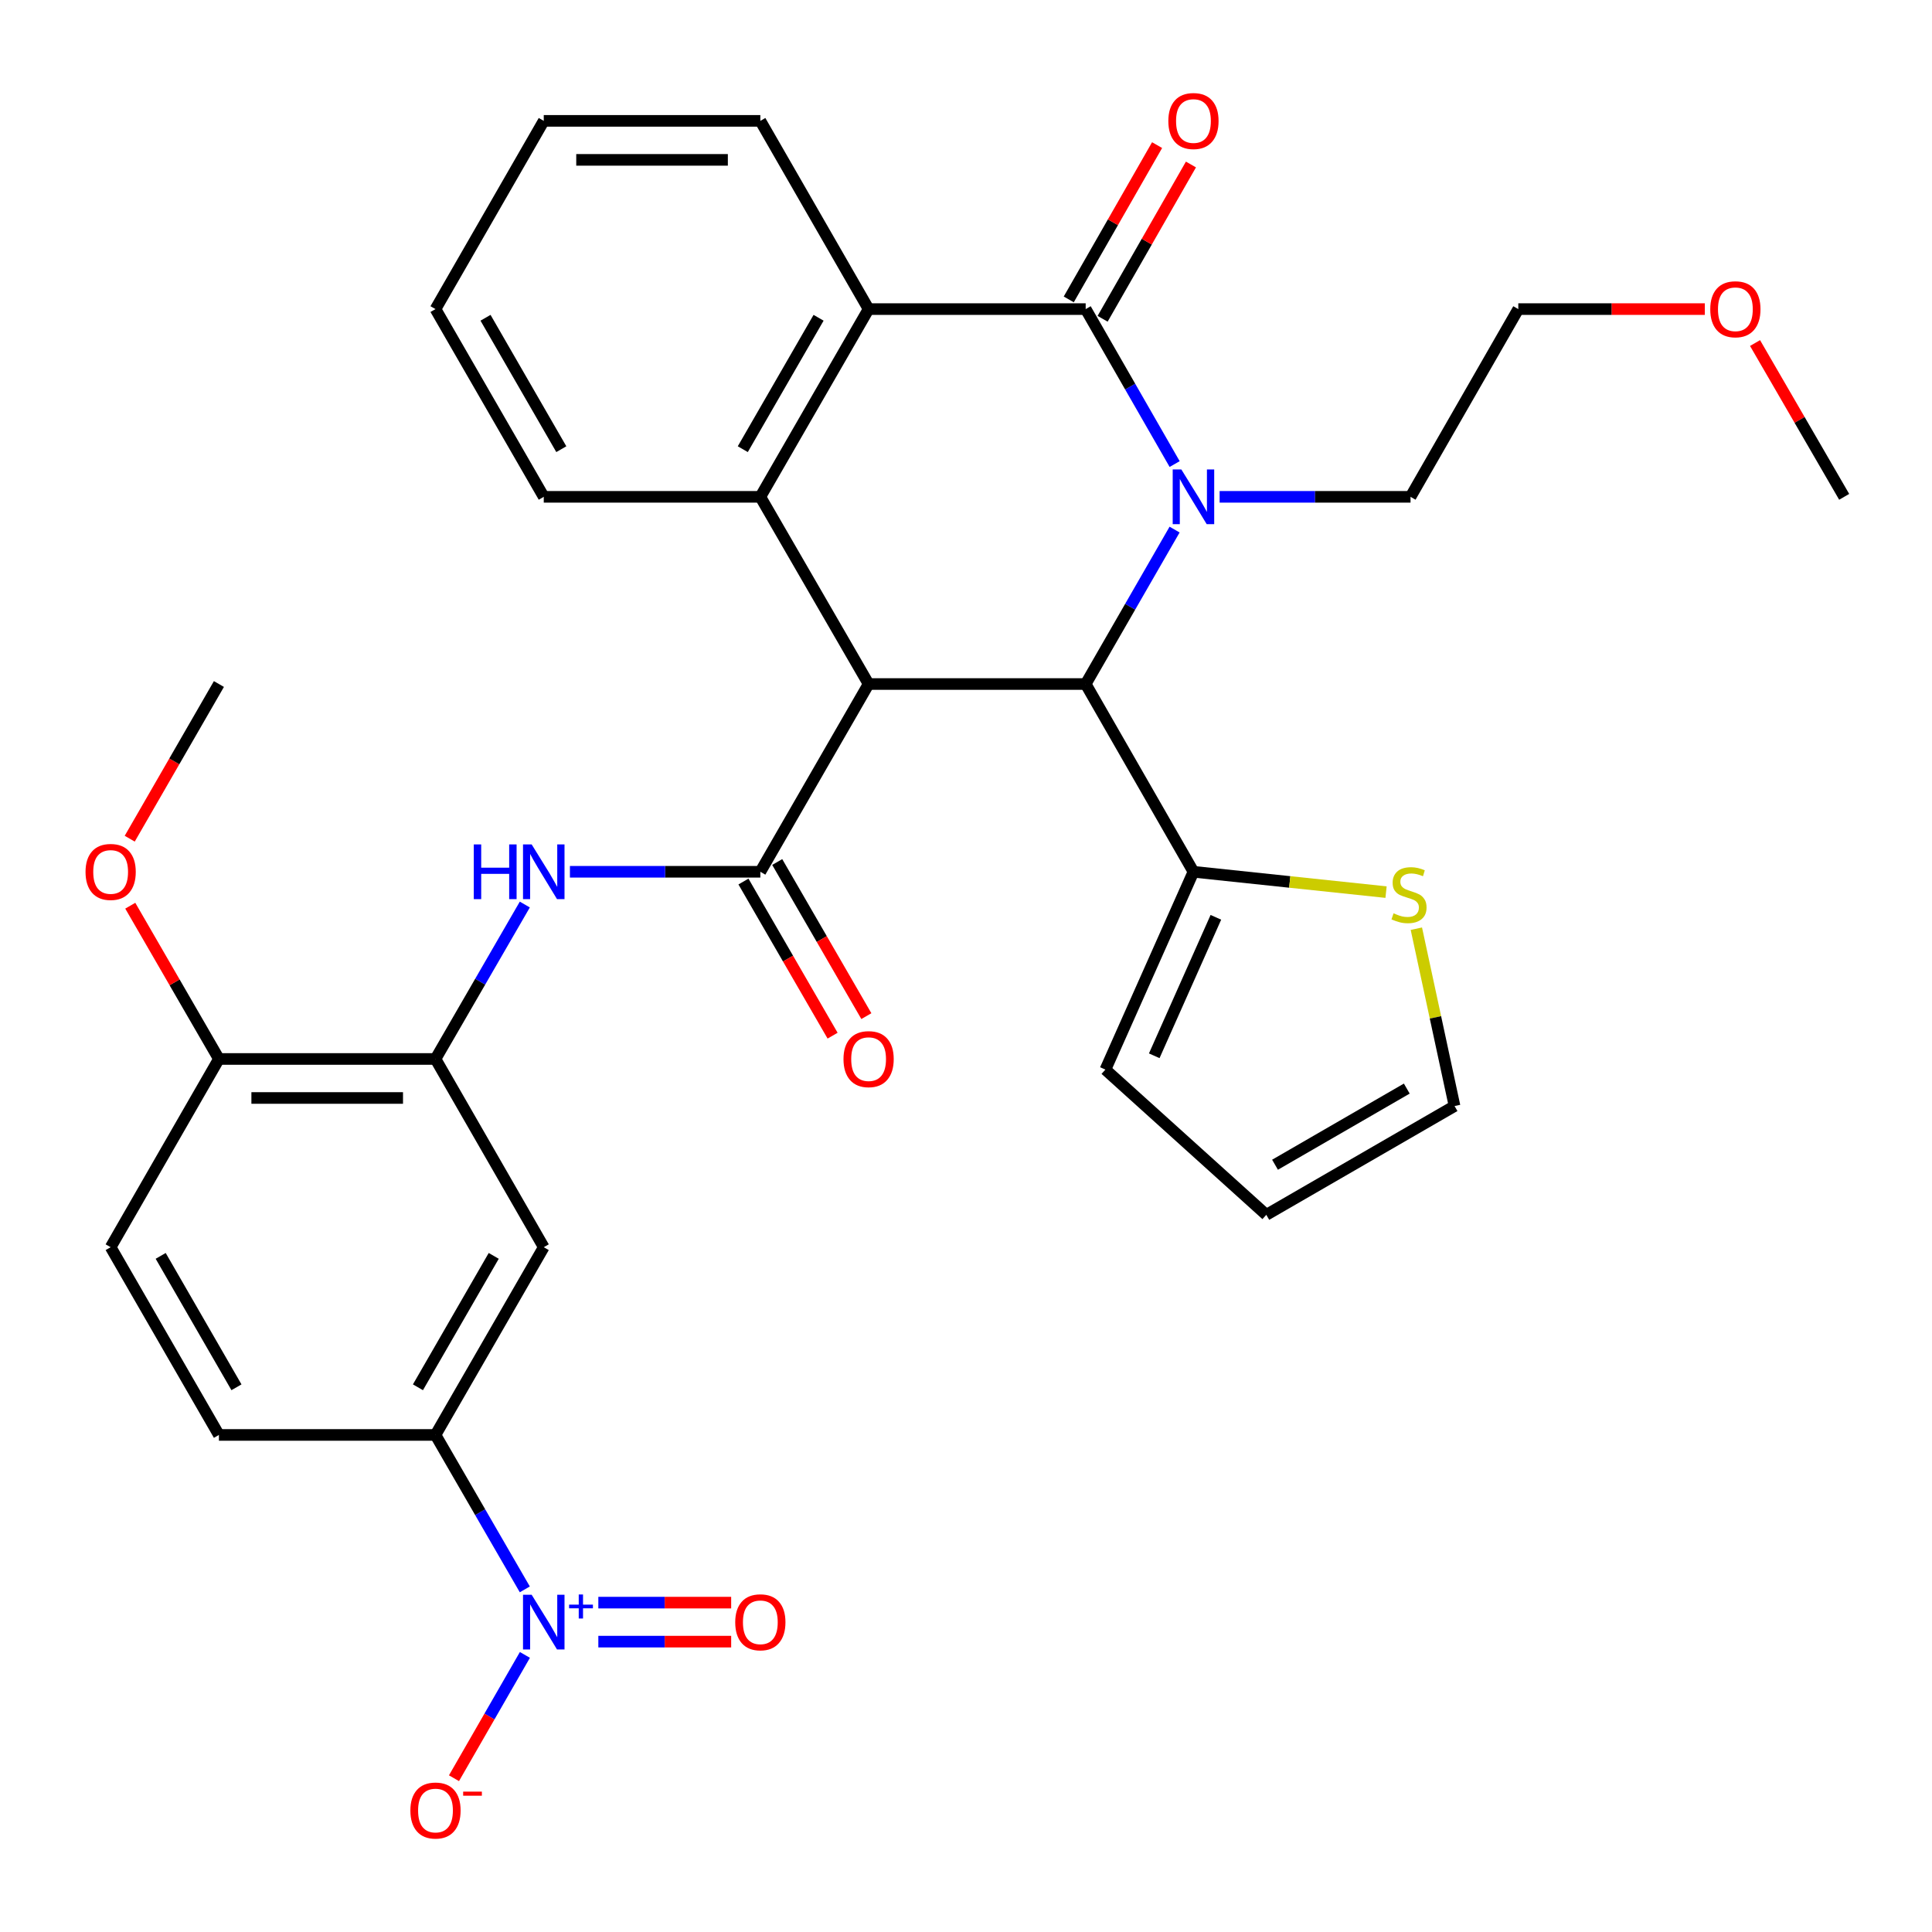 <?xml version='1.0' encoding='iso-8859-1'?>
<svg version='1.1' baseProfile='full'
              xmlns='http://www.w3.org/2000/svg'
                      xmlns:rdkit='http://www.rdkit.org/xml'
                      xmlns:xlink='http://www.w3.org/1999/xlink'
                  xml:space='preserve'
width='1000px' height='1000px' viewBox='0 0 1000 1000'>
<!-- END OF HEADER -->
<rect style='opacity:1.0;fill:#FFFFFF;stroke:none' width='1000' height='1000' x='0' y='0'> </rect>
<path class='bond-2' d='M 449.589,354.049 L 561.947,354.049' style='fill:none;fill-rule:evenodd;stroke:#000000;stroke-width:6px;stroke-linecap:butt;stroke-linejoin:miter;stroke-opacity:1' />
<path class='bond-3' d='M 449.589,354.049 L 393.55,451.231' style='fill:none;fill-rule:evenodd;stroke:#000000;stroke-width:6px;stroke-linecap:butt;stroke-linejoin:miter;stroke-opacity:1' />
<path class='bond-4' d='M 449.589,354.049 L 393.55,257.159' style='fill:none;fill-rule:evenodd;stroke:#000000;stroke-width:6px;stroke-linecap:butt;stroke-linejoin:miter;stroke-opacity:1' />
<path class='bond-0' d='M 607.967,274.114 L 584.957,314.082' style='fill:none;fill-rule:evenodd;stroke:#0000FF;stroke-width:6px;stroke-linecap:butt;stroke-linejoin:miter;stroke-opacity:1' />
<path class='bond-0' d='M 584.957,314.082 L 561.947,354.049' style='fill:none;fill-rule:evenodd;stroke:#000000;stroke-width:6px;stroke-linecap:butt;stroke-linejoin:miter;stroke-opacity:1' />
<path class='bond-23' d='M 631.277,257.159 L 680.682,257.159' style='fill:none;fill-rule:evenodd;stroke:#0000FF;stroke-width:6px;stroke-linecap:butt;stroke-linejoin:miter;stroke-opacity:1' />
<path class='bond-23' d='M 680.682,257.159 L 730.087,257.159' style='fill:none;fill-rule:evenodd;stroke:#000000;stroke-width:6px;stroke-linecap:butt;stroke-linejoin:miter;stroke-opacity:1' />
<path class='bond-33' d='M 607.992,240.198 L 584.969,200.093' style='fill:none;fill-rule:evenodd;stroke:#0000FF;stroke-width:6px;stroke-linecap:butt;stroke-linejoin:miter;stroke-opacity:1' />
<path class='bond-33' d='M 584.969,200.093 L 561.947,159.988' style='fill:none;fill-rule:evenodd;stroke:#000000;stroke-width:6px;stroke-linecap:butt;stroke-linejoin:miter;stroke-opacity:1' />
<path class='bond-1' d='M 561.947,159.988 L 449.589,159.988' style='fill:none;fill-rule:evenodd;stroke:#000000;stroke-width:6px;stroke-linecap:butt;stroke-linejoin:miter;stroke-opacity:1' />
<path class='bond-14' d='M 570.708,165.004 L 593.57,125.073' style='fill:none;fill-rule:evenodd;stroke:#000000;stroke-width:6px;stroke-linecap:butt;stroke-linejoin:miter;stroke-opacity:1' />
<path class='bond-14' d='M 593.57,125.073 L 616.432,85.141' style='fill:none;fill-rule:evenodd;stroke:#FF0000;stroke-width:6px;stroke-linecap:butt;stroke-linejoin:miter;stroke-opacity:1' />
<path class='bond-14' d='M 553.186,154.972 L 576.048,115.041' style='fill:none;fill-rule:evenodd;stroke:#000000;stroke-width:6px;stroke-linecap:butt;stroke-linejoin:miter;stroke-opacity:1' />
<path class='bond-14' d='M 576.048,115.041 L 598.91,75.11' style='fill:none;fill-rule:evenodd;stroke:#FF0000;stroke-width:6px;stroke-linecap:butt;stroke-linejoin:miter;stroke-opacity:1' />
<path class='bond-8' d='M 561.947,354.049 L 617.728,451.231' style='fill:none;fill-rule:evenodd;stroke:#000000;stroke-width:6px;stroke-linecap:butt;stroke-linejoin:miter;stroke-opacity:1' />
<path class='bond-7' d='M 393.55,451.231 L 344.271,451.231' style='fill:none;fill-rule:evenodd;stroke:#000000;stroke-width:6px;stroke-linecap:butt;stroke-linejoin:miter;stroke-opacity:1' />
<path class='bond-7' d='M 344.271,451.231 L 294.992,451.231' style='fill:none;fill-rule:evenodd;stroke:#0000FF;stroke-width:6px;stroke-linecap:butt;stroke-linejoin:miter;stroke-opacity:1' />
<path class='bond-15' d='M 384.811,456.286 L 407.88,496.172' style='fill:none;fill-rule:evenodd;stroke:#000000;stroke-width:6px;stroke-linecap:butt;stroke-linejoin:miter;stroke-opacity:1' />
<path class='bond-15' d='M 407.88,496.172 L 430.949,536.058' style='fill:none;fill-rule:evenodd;stroke:#FF0000;stroke-width:6px;stroke-linecap:butt;stroke-linejoin:miter;stroke-opacity:1' />
<path class='bond-15' d='M 402.288,446.177 L 425.358,486.063' style='fill:none;fill-rule:evenodd;stroke:#000000;stroke-width:6px;stroke-linecap:butt;stroke-linejoin:miter;stroke-opacity:1' />
<path class='bond-15' d='M 425.358,486.063 L 448.427,525.949' style='fill:none;fill-rule:evenodd;stroke:#FF0000;stroke-width:6px;stroke-linecap:butt;stroke-linejoin:miter;stroke-opacity:1' />
<path class='bond-6' d='M 393.55,257.159 L 449.589,159.988' style='fill:none;fill-rule:evenodd;stroke:#000000;stroke-width:6px;stroke-linecap:butt;stroke-linejoin:miter;stroke-opacity:1' />
<path class='bond-6' d='M 384.465,232.496 L 423.693,164.477' style='fill:none;fill-rule:evenodd;stroke:#000000;stroke-width:6px;stroke-linecap:butt;stroke-linejoin:miter;stroke-opacity:1' />
<path class='bond-24' d='M 393.55,257.159 L 281.449,257.159' style='fill:none;fill-rule:evenodd;stroke:#000000;stroke-width:6px;stroke-linecap:butt;stroke-linejoin:miter;stroke-opacity:1' />
<path class='bond-5' d='M 271.641,822.654 L 248.526,782.688' style='fill:none;fill-rule:evenodd;stroke:#0000FF;stroke-width:6px;stroke-linecap:butt;stroke-linejoin:miter;stroke-opacity:1' />
<path class='bond-5' d='M 248.526,782.688 L 225.41,742.722' style='fill:none;fill-rule:evenodd;stroke:#000000;stroke-width:6px;stroke-linecap:butt;stroke-linejoin:miter;stroke-opacity:1' />
<path class='bond-13' d='M 271.689,856.582 L 253.335,888.491' style='fill:none;fill-rule:evenodd;stroke:#0000FF;stroke-width:6px;stroke-linecap:butt;stroke-linejoin:miter;stroke-opacity:1' />
<path class='bond-13' d='M 253.335,888.491 L 234.981,920.401' style='fill:none;fill-rule:evenodd;stroke:#FF0000;stroke-width:6px;stroke-linecap:butt;stroke-linejoin:miter;stroke-opacity:1' />
<path class='bond-16' d='M 309.697,849.707 L 344.075,849.707' style='fill:none;fill-rule:evenodd;stroke:#0000FF;stroke-width:6px;stroke-linecap:butt;stroke-linejoin:miter;stroke-opacity:1' />
<path class='bond-16' d='M 344.075,849.707 L 378.453,849.707' style='fill:none;fill-rule:evenodd;stroke:#FF0000;stroke-width:6px;stroke-linecap:butt;stroke-linejoin:miter;stroke-opacity:1' />
<path class='bond-16' d='M 309.697,829.517 L 344.075,829.517' style='fill:none;fill-rule:evenodd;stroke:#0000FF;stroke-width:6px;stroke-linecap:butt;stroke-linejoin:miter;stroke-opacity:1' />
<path class='bond-16' d='M 344.075,829.517 L 378.453,829.517' style='fill:none;fill-rule:evenodd;stroke:#FF0000;stroke-width:6px;stroke-linecap:butt;stroke-linejoin:miter;stroke-opacity:1' />
<path class='bond-25' d='M 449.589,159.988 L 393.55,62.559' style='fill:none;fill-rule:evenodd;stroke:#000000;stroke-width:6px;stroke-linecap:butt;stroke-linejoin:miter;stroke-opacity:1' />
<path class='bond-9' d='M 271.641,468.19 L 248.526,508.156' style='fill:none;fill-rule:evenodd;stroke:#0000FF;stroke-width:6px;stroke-linecap:butt;stroke-linejoin:miter;stroke-opacity:1' />
<path class='bond-9' d='M 248.526,508.156 L 225.41,548.122' style='fill:none;fill-rule:evenodd;stroke:#000000;stroke-width:6px;stroke-linecap:butt;stroke-linejoin:miter;stroke-opacity:1' />
<path class='bond-12' d='M 617.728,451.231 L 667.572,456.493' style='fill:none;fill-rule:evenodd;stroke:#000000;stroke-width:6px;stroke-linecap:butt;stroke-linejoin:miter;stroke-opacity:1' />
<path class='bond-12' d='M 667.572,456.493 L 717.417,461.754' style='fill:none;fill-rule:evenodd;stroke:#CCCC00;stroke-width:6px;stroke-linecap:butt;stroke-linejoin:miter;stroke-opacity:1' />
<path class='bond-18' d='M 617.728,451.231 L 572.154,553.618' style='fill:none;fill-rule:evenodd;stroke:#000000;stroke-width:6px;stroke-linecap:butt;stroke-linejoin:miter;stroke-opacity:1' />
<path class='bond-18' d='M 629.338,474.8 L 597.436,546.47' style='fill:none;fill-rule:evenodd;stroke:#000000;stroke-width:6px;stroke-linecap:butt;stroke-linejoin:miter;stroke-opacity:1' />
<path class='bond-11' d='M 225.41,548.122 L 281.449,645.551' style='fill:none;fill-rule:evenodd;stroke:#000000;stroke-width:6px;stroke-linecap:butt;stroke-linejoin:miter;stroke-opacity:1' />
<path class='bond-17' d='M 225.41,548.122 L 113.31,548.122' style='fill:none;fill-rule:evenodd;stroke:#000000;stroke-width:6px;stroke-linecap:butt;stroke-linejoin:miter;stroke-opacity:1' />
<path class='bond-17' d='M 208.595,568.312 L 130.125,568.312' style='fill:none;fill-rule:evenodd;stroke:#000000;stroke-width:6px;stroke-linecap:butt;stroke-linejoin:miter;stroke-opacity:1' />
<path class='bond-10' d='M 225.41,742.722 L 281.449,645.551' style='fill:none;fill-rule:evenodd;stroke:#000000;stroke-width:6px;stroke-linecap:butt;stroke-linejoin:miter;stroke-opacity:1' />
<path class='bond-10' d='M 216.326,718.059 L 255.553,650.04' style='fill:none;fill-rule:evenodd;stroke:#000000;stroke-width:6px;stroke-linecap:butt;stroke-linejoin:miter;stroke-opacity:1' />
<path class='bond-36' d='M 225.41,742.722 L 113.31,742.722' style='fill:none;fill-rule:evenodd;stroke:#000000;stroke-width:6px;stroke-linecap:butt;stroke-linejoin:miter;stroke-opacity:1' />
<path class='bond-19' d='M 733.107,480.689 L 742.988,526.587' style='fill:none;fill-rule:evenodd;stroke:#CCCC00;stroke-width:6px;stroke-linecap:butt;stroke-linejoin:miter;stroke-opacity:1' />
<path class='bond-19' d='M 742.988,526.587 L 752.868,572.485' style='fill:none;fill-rule:evenodd;stroke:#000000;stroke-width:6px;stroke-linecap:butt;stroke-linejoin:miter;stroke-opacity:1' />
<path class='bond-22' d='M 113.31,548.122 L 57.271,645.551' style='fill:none;fill-rule:evenodd;stroke:#000000;stroke-width:6px;stroke-linecap:butt;stroke-linejoin:miter;stroke-opacity:1' />
<path class='bond-26' d='M 113.31,548.122 L 90.368,508.456' style='fill:none;fill-rule:evenodd;stroke:#000000;stroke-width:6px;stroke-linecap:butt;stroke-linejoin:miter;stroke-opacity:1' />
<path class='bond-26' d='M 90.368,508.456 L 67.426,468.79' style='fill:none;fill-rule:evenodd;stroke:#FF0000;stroke-width:6px;stroke-linecap:butt;stroke-linejoin:miter;stroke-opacity:1' />
<path class='bond-21' d='M 572.154,553.618 L 655.439,628.793' style='fill:none;fill-rule:evenodd;stroke:#000000;stroke-width:6px;stroke-linecap:butt;stroke-linejoin:miter;stroke-opacity:1' />
<path class='bond-35' d='M 752.868,572.485 L 655.439,628.793' style='fill:none;fill-rule:evenodd;stroke:#000000;stroke-width:6px;stroke-linecap:butt;stroke-linejoin:miter;stroke-opacity:1' />
<path class='bond-35' d='M 728.151,563.45 L 659.95,602.866' style='fill:none;fill-rule:evenodd;stroke:#000000;stroke-width:6px;stroke-linecap:butt;stroke-linejoin:miter;stroke-opacity:1' />
<path class='bond-20' d='M 113.31,742.722 L 57.271,645.551' style='fill:none;fill-rule:evenodd;stroke:#000000;stroke-width:6px;stroke-linecap:butt;stroke-linejoin:miter;stroke-opacity:1' />
<path class='bond-20' d='M 122.394,718.059 L 83.167,650.04' style='fill:none;fill-rule:evenodd;stroke:#000000;stroke-width:6px;stroke-linecap:butt;stroke-linejoin:miter;stroke-opacity:1' />
<path class='bond-28' d='M 730.087,257.159 L 785.868,159.988' style='fill:none;fill-rule:evenodd;stroke:#000000;stroke-width:6px;stroke-linecap:butt;stroke-linejoin:miter;stroke-opacity:1' />
<path class='bond-31' d='M 281.449,257.159 L 225.41,159.988' style='fill:none;fill-rule:evenodd;stroke:#000000;stroke-width:6px;stroke-linecap:butt;stroke-linejoin:miter;stroke-opacity:1' />
<path class='bond-31' d='M 290.533,232.496 L 251.306,164.477' style='fill:none;fill-rule:evenodd;stroke:#000000;stroke-width:6px;stroke-linecap:butt;stroke-linejoin:miter;stroke-opacity:1' />
<path class='bond-34' d='M 393.55,62.559 L 281.449,62.559' style='fill:none;fill-rule:evenodd;stroke:#000000;stroke-width:6px;stroke-linecap:butt;stroke-linejoin:miter;stroke-opacity:1' />
<path class='bond-34' d='M 376.735,82.749 L 298.264,82.749' style='fill:none;fill-rule:evenodd;stroke:#000000;stroke-width:6px;stroke-linecap:butt;stroke-linejoin:miter;stroke-opacity:1' />
<path class='bond-29' d='M 67.145,434.107 L 90.228,394.078' style='fill:none;fill-rule:evenodd;stroke:#FF0000;stroke-width:6px;stroke-linecap:butt;stroke-linejoin:miter;stroke-opacity:1' />
<path class='bond-29' d='M 90.228,394.078 L 113.31,354.049' style='fill:none;fill-rule:evenodd;stroke:#000000;stroke-width:6px;stroke-linecap:butt;stroke-linejoin:miter;stroke-opacity:1' />
<path class='bond-27' d='M 882.417,159.988 L 834.142,159.988' style='fill:none;fill-rule:evenodd;stroke:#FF0000;stroke-width:6px;stroke-linecap:butt;stroke-linejoin:miter;stroke-opacity:1' />
<path class='bond-27' d='M 834.142,159.988 L 785.868,159.988' style='fill:none;fill-rule:evenodd;stroke:#000000;stroke-width:6px;stroke-linecap:butt;stroke-linejoin:miter;stroke-opacity:1' />
<path class='bond-30' d='M 908.408,177.556 L 931.477,217.357' style='fill:none;fill-rule:evenodd;stroke:#FF0000;stroke-width:6px;stroke-linecap:butt;stroke-linejoin:miter;stroke-opacity:1' />
<path class='bond-30' d='M 931.477,217.357 L 954.545,257.159' style='fill:none;fill-rule:evenodd;stroke:#000000;stroke-width:6px;stroke-linecap:butt;stroke-linejoin:miter;stroke-opacity:1' />
<path class='bond-32' d='M 225.41,159.988 L 281.449,62.559' style='fill:none;fill-rule:evenodd;stroke:#000000;stroke-width:6px;stroke-linecap:butt;stroke-linejoin:miter;stroke-opacity:1' />
<path  class='atom-1' d='M 611.468 242.999
L 620.748 257.999
Q 621.668 259.479, 623.148 262.159
Q 624.628 264.839, 624.708 264.999
L 624.708 242.999
L 628.468 242.999
L 628.468 271.319
L 624.588 271.319
L 614.628 254.919
Q 613.468 252.999, 612.228 250.799
Q 611.028 248.599, 610.668 247.919
L 610.668 271.319
L 606.988 271.319
L 606.988 242.999
L 611.468 242.999
' fill='#0000FF'/>
<path  class='atom-6' d='M 275.189 825.452
L 284.469 840.452
Q 285.389 841.932, 286.869 844.612
Q 288.349 847.292, 288.429 847.452
L 288.429 825.452
L 292.189 825.452
L 292.189 853.772
L 288.309 853.772
L 278.349 837.372
Q 277.189 835.452, 275.949 833.252
Q 274.749 831.052, 274.389 830.372
L 274.389 853.772
L 270.709 853.772
L 270.709 825.452
L 275.189 825.452
' fill='#0000FF'/>
<path  class='atom-6' d='M 294.565 830.557
L 299.555 830.557
L 299.555 825.303
L 301.772 825.303
L 301.772 830.557
L 306.894 830.557
L 306.894 832.458
L 301.772 832.458
L 301.772 837.738
L 299.555 837.738
L 299.555 832.458
L 294.565 832.458
L 294.565 830.557
' fill='#0000FF'/>
<path  class='atom-8' d='M 245.229 437.071
L 249.069 437.071
L 249.069 449.111
L 263.549 449.111
L 263.549 437.071
L 267.389 437.071
L 267.389 465.391
L 263.549 465.391
L 263.549 452.311
L 249.069 452.311
L 249.069 465.391
L 245.229 465.391
L 245.229 437.071
' fill='#0000FF'/>
<path  class='atom-8' d='M 275.189 437.071
L 284.469 452.071
Q 285.389 453.551, 286.869 456.231
Q 288.349 458.911, 288.429 459.071
L 288.429 437.071
L 292.189 437.071
L 292.189 465.391
L 288.309 465.391
L 278.349 448.991
Q 277.189 447.071, 275.949 444.871
Q 274.749 442.671, 274.389 441.991
L 274.389 465.391
L 270.709 465.391
L 270.709 437.071
L 275.189 437.071
' fill='#0000FF'/>
<path  class='atom-13' d='M 721.301 472.729
Q 721.621 472.849, 722.941 473.409
Q 724.261 473.969, 725.701 474.329
Q 727.181 474.649, 728.621 474.649
Q 731.301 474.649, 732.861 473.369
Q 734.421 472.049, 734.421 469.769
Q 734.421 468.209, 733.621 467.249
Q 732.861 466.289, 731.661 465.769
Q 730.461 465.249, 728.461 464.649
Q 725.941 463.889, 724.421 463.169
Q 722.941 462.449, 721.861 460.929
Q 720.821 459.409, 720.821 456.849
Q 720.821 453.289, 723.221 451.089
Q 725.661 448.889, 730.461 448.889
Q 733.741 448.889, 737.461 450.449
L 736.541 453.529
Q 733.141 452.129, 730.581 452.129
Q 727.821 452.129, 726.301 453.289
Q 724.781 454.409, 724.821 456.369
Q 724.821 457.889, 725.581 458.809
Q 726.381 459.729, 727.501 460.249
Q 728.661 460.769, 730.581 461.369
Q 733.141 462.169, 734.661 462.969
Q 736.181 463.769, 737.261 465.409
Q 738.381 467.009, 738.381 469.769
Q 738.381 473.689, 735.741 475.809
Q 733.141 477.889, 728.781 477.889
Q 726.261 477.889, 724.341 477.329
Q 722.461 476.809, 720.221 475.889
L 721.301 472.729
' fill='#CCCC00'/>
<path  class='atom-14' d='M 212.41 937.121
Q 212.41 930.321, 215.77 926.521
Q 219.13 922.721, 225.41 922.721
Q 231.69 922.721, 235.05 926.521
Q 238.41 930.321, 238.41 937.121
Q 238.41 944.001, 235.01 947.921
Q 231.61 951.801, 225.41 951.801
Q 219.17 951.801, 215.77 947.921
Q 212.41 944.041, 212.41 937.121
M 225.41 948.601
Q 229.73 948.601, 232.05 945.721
Q 234.41 942.801, 234.41 937.121
Q 234.41 931.561, 232.05 928.761
Q 229.73 925.921, 225.41 925.921
Q 221.09 925.921, 218.73 928.721
Q 216.41 931.521, 216.41 937.121
Q 216.41 942.841, 218.73 945.721
Q 221.09 948.601, 225.41 948.601
' fill='#FF0000'/>
<path  class='atom-14' d='M 239.73 927.344
L 249.419 927.344
L 249.419 929.456
L 239.73 929.456
L 239.73 927.344
' fill='#FF0000'/>
<path  class='atom-15' d='M 604.728 62.639
Q 604.728 55.839, 608.088 52.039
Q 611.448 48.239, 617.728 48.239
Q 624.008 48.239, 627.368 52.039
Q 630.728 55.839, 630.728 62.639
Q 630.728 69.519, 627.328 73.439
Q 623.928 77.319, 617.728 77.319
Q 611.488 77.319, 608.088 73.439
Q 604.728 69.559, 604.728 62.639
M 617.728 74.119
Q 622.048 74.119, 624.368 71.239
Q 626.728 68.319, 626.728 62.639
Q 626.728 57.079, 624.368 54.279
Q 622.048 51.439, 617.728 51.439
Q 613.408 51.439, 611.048 54.239
Q 608.728 57.039, 608.728 62.639
Q 608.728 68.359, 611.048 71.239
Q 613.408 74.119, 617.728 74.119
' fill='#FF0000'/>
<path  class='atom-16' d='M 436.589 548.202
Q 436.589 541.402, 439.949 537.602
Q 443.309 533.802, 449.589 533.802
Q 455.869 533.802, 459.229 537.602
Q 462.589 541.402, 462.589 548.202
Q 462.589 555.082, 459.189 559.002
Q 455.789 562.882, 449.589 562.882
Q 443.349 562.882, 439.949 559.002
Q 436.589 555.122, 436.589 548.202
M 449.589 559.682
Q 453.909 559.682, 456.229 556.802
Q 458.589 553.882, 458.589 548.202
Q 458.589 542.642, 456.229 539.842
Q 453.909 537.002, 449.589 537.002
Q 445.269 537.002, 442.909 539.802
Q 440.589 542.602, 440.589 548.202
Q 440.589 553.922, 442.909 556.802
Q 445.269 559.682, 449.589 559.682
' fill='#FF0000'/>
<path  class='atom-17' d='M 380.55 839.692
Q 380.55 832.892, 383.91 829.092
Q 387.27 825.292, 393.55 825.292
Q 399.83 825.292, 403.19 829.092
Q 406.55 832.892, 406.55 839.692
Q 406.55 846.572, 403.15 850.492
Q 399.75 854.372, 393.55 854.372
Q 387.31 854.372, 383.91 850.492
Q 380.55 846.612, 380.55 839.692
M 393.55 851.172
Q 397.87 851.172, 400.19 848.292
Q 402.55 845.372, 402.55 839.692
Q 402.55 834.132, 400.19 831.332
Q 397.87 828.492, 393.55 828.492
Q 389.23 828.492, 386.87 831.292
Q 384.55 834.092, 384.55 839.692
Q 384.55 845.412, 386.87 848.292
Q 389.23 851.172, 393.55 851.172
' fill='#FF0000'/>
<path  class='atom-27' d='M 44.271 451.311
Q 44.271 444.511, 47.631 440.711
Q 50.991 436.911, 57.271 436.911
Q 63.551 436.911, 66.911 440.711
Q 70.271 444.511, 70.271 451.311
Q 70.271 458.191, 66.871 462.111
Q 63.471 465.991, 57.271 465.991
Q 51.031 465.991, 47.631 462.111
Q 44.271 458.231, 44.271 451.311
M 57.271 462.791
Q 61.591 462.791, 63.911 459.911
Q 66.271 456.991, 66.271 451.311
Q 66.271 445.751, 63.911 442.951
Q 61.591 440.111, 57.271 440.111
Q 52.951 440.111, 50.591 442.911
Q 48.271 445.711, 48.271 451.311
Q 48.271 457.031, 50.591 459.911
Q 52.951 462.791, 57.271 462.791
' fill='#FF0000'/>
<path  class='atom-28' d='M 885.226 160.068
Q 885.226 153.268, 888.586 149.468
Q 891.946 145.668, 898.226 145.668
Q 904.506 145.668, 907.866 149.468
Q 911.226 153.268, 911.226 160.068
Q 911.226 166.948, 907.826 170.868
Q 904.426 174.748, 898.226 174.748
Q 891.986 174.748, 888.586 170.868
Q 885.226 166.988, 885.226 160.068
M 898.226 171.548
Q 902.546 171.548, 904.866 168.668
Q 907.226 165.748, 907.226 160.068
Q 907.226 154.508, 904.866 151.708
Q 902.546 148.868, 898.226 148.868
Q 893.906 148.868, 891.546 151.668
Q 889.226 154.468, 889.226 160.068
Q 889.226 165.788, 891.546 168.668
Q 893.906 171.548, 898.226 171.548
' fill='#FF0000'/>
</svg>
